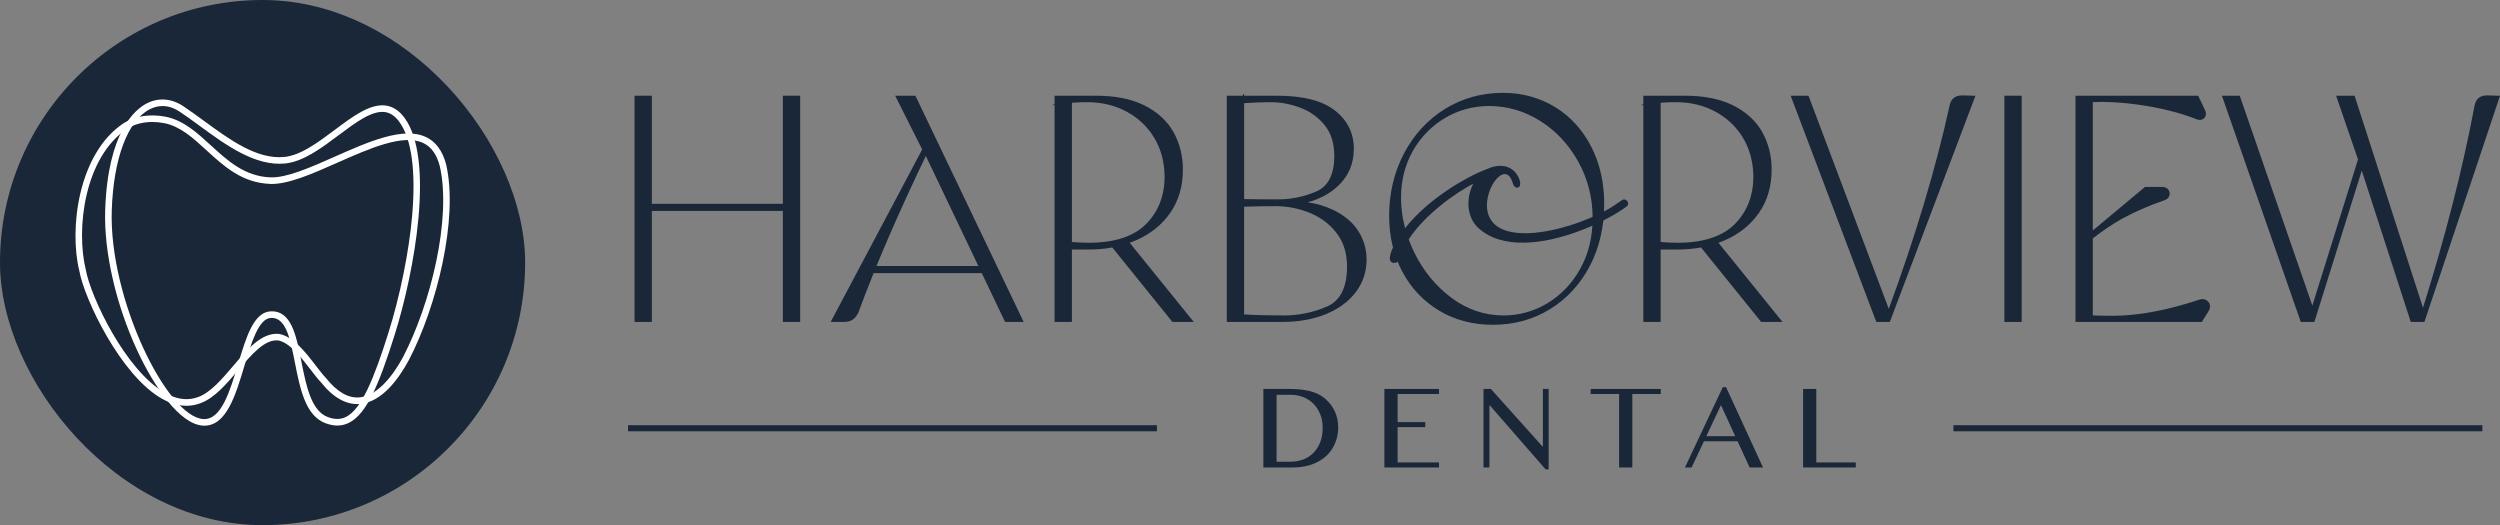 <?xml version="1.0" encoding="UTF-8"?><svg id="Layer_2" xmlns="http://www.w3.org/2000/svg" viewBox="0 0 739.193 155.275"><rect x="0" y="0" width="739.193" height="155.275" fill="#808080" stroke="none"/><g id="Components"><g id="_518d0757-a59a-4a7d-a012-4a9b42120d23_10"><path d="M391.715,117.807c-1.152-.981-2.582-1.692-4.295-2.138-1.713-.444-3.766-.666-6.158-.666h-7.707v23.218h8.668c2.156,0,4.072-.307,5.746-.922,1.674-.614,3.078-1.457,4.217-2.529,1.137-1.072,2.002-2.327,2.598-3.766.594-1.438.893-2.974.893-4.608,0-1.726-.33-3.311-.99-4.755-.66-1.444-1.65-2.723-2.971-3.834ZM390.342,130.799c-.498,1.248-1.174,2.297-2.029,3.147-.857.851-1.863,1.491-3.022,1.922-1.156.432-2.394.647-3.716.647h-4.118v-19.786h4.157c1.374,0,2.642.238,3.806.716,1.162.477,2.162,1.147,3,2.01.836.862,1.49,1.893,1.961,3.089.471,1.196.705,2.507.705,3.932,0,1.634-.248,3.075-.744,4.324Z" style="fill:#192738;"/><polygon points="409.335 138.221 425.474 138.221 425.474 136.731 413.238 136.731 413.238 126.298 421.415 126.298 421.415 124.808 413.238 124.808 413.238 116.493 425.474 116.493 425.474 115.003 409.335 115.003 409.335 138.221" style="fill:#192738;"/><polygon points="456.194 131.965 456.036 131.965 440.82 115.003 438.643 115.003 438.643 138.221 440.388 138.221 440.388 119.886 440.526 119.886 456.998 138.769 457.9 138.769 457.9 115.003 456.194 115.003 456.194 131.965" style="fill:#192738;"/><polygon points="470.325 116.493 478.737 116.493 478.737 138.221 482.639 138.221 482.639 116.493 491.052 116.493 491.052 115.003 470.325 115.003 470.325 116.493" style="fill:#192738;"/><path d="M509.398,114.473l-11.197,23.748h1.961l3.667-7.746h9.942l3.55,7.746h3.961l-10.923-23.748h-.961ZM504.515,128.965l4.334-9.178,4.216,9.178h-8.55Z" style="fill:#192738;"/><polygon points="537.039 115.003 533.137 115.003 533.137 138.221 548.707 138.221 548.707 136.731 537.039 136.731 537.039 115.003" style="fill:#192738;"/><polygon points="192.74 62.369 231.472 62.369 231.472 95.186 236.591 95.186 236.591 28.3 231.472 28.3 231.472 60.268 192.74 60.268 192.74 28.3 187.621 28.3 187.621 95.186 192.74 95.186 192.74 62.369" style="fill:#192738;"/><path d="M249.639,95.186c1.033,0,1.897-.251,2.57-.746.655-.482,1.193-1.173,1.613-2.087,1.37-3.728,2.867-7.603,4.479-11.596h31.986l6.888,14.428h5.497l-32.01-66.887h-5.983l7.994,15.894-27.061,50.993h4.028ZM289.284,78.657h-30.128c1.294-3.158,2.658-6.384,4.086-9.667,3.122-7.174,6.649-14.855,10.506-22.878l15.536,32.545Z" style="fill:#192738;"/><path d="M336.006,71.008c4.204-1.847,7.582-4.579,10.039-8.12,2.461-3.548,3.708-7.836,3.708-12.744,0-4.079-.939-7.816-2.792-11.107-1.859-3.301-4.746-5.946-8.578-7.862-3.816-1.908-8.609-2.876-14.247-2.876h-12.32v2.491l-.863.38.863-.131v64.147h5.119v-21.407h5.032c2.397,0,4.705-.204,6.91-.608l17.777,22.015h6.312l-18.936-23.392c.671-.24,1.33-.502,1.975-.787ZM341.256,40.705c1.992,3.281,3.034,7.125,3.096,11.419,0,5.699-1.845,10.45-5.484,14.121-3.638,3.668-9.324,5.528-16.9,5.528-1.764,0-3.45-.074-5.032-.22V30.374c1.394-.108,2.919-.162,4.561-.162,4.245,0,8.141.934,11.582,2.777,3.433,1.839,6.185,4.436,8.178,7.716Z" style="fill:#192738;"/><path d="M393.962,61.959c-2.144-1.001-4.592-1.725-7.311-2.165,3.346-.859,6.242-2.37,8.644-4.516,3.32-2.963,5.004-6.754,5.004-11.265,0-4.647-1.897-8.475-5.64-11.379-3.708-2.877-9.414-4.335-16.96-4.335h-9.842v-.688l-.438.688h-4.681v66.887h4.987l.131.147v-.147h11.257c4.811,0,9.149-.772,12.896-2.296,3.764-1.531,6.745-3.72,8.859-6.506,2.123-2.799,3.2-6.045,3.2-9.647,0-3.087-.849-5.96-2.522-8.538-1.675-2.572-4.227-4.671-7.586-6.24ZM391.648,36.982c1.906,2.33,2.872,5.394,2.872,9.106,0,5.441-1.768,8.971-5.255,10.491-3.606,1.571-7.401,2.368-11.282,2.368-3.826,0-7.228-.027-10.125-.081v-28.359c2.799-.197,5.439-.297,7.861-.297,2.885,0,5.816.546,8.713,1.623,2.866,1.069,5.295,2.801,7.216,5.148ZM367.858,61.115c2.881-.106,5.998-.161,9.276-.161,3.51,0,6.928.671,10.159,1.995,3.214,1.317,5.882,3.333,7.931,5.992,2.035,2.644,3.067,5.965,3.067,9.871,0,6.13-1.989,10.104-5.913,11.812-4.046,1.759-8.318,2.651-12.698,2.651-4.481,0-8.451-.101-11.822-.301v-31.858Z" style="fill:#192738;"/><path d="M470.457,43.295c-2.571-4.984-6.179-8.913-10.723-11.678-4.545-2.764-9.714-4.166-15.363-4.166-6.278,0-12.051,1.608-17.158,4.781-5.106,3.172-9.172,7.591-12.085,13.135-2.912,5.539-4.389,11.747-4.389,18.451,0,6.08,1.302,11.622,3.87,16.472,2.572,4.859,6.228,8.739,10.864,11.533,4.633,2.795,10.008,4.212,15.974,4.212,6.216,0,11.894-1.56,16.874-4.639,4.981-3.077,8.937-7.37,11.758-12.759,2.817-5.382,4.246-11.574,4.246-18.403,0-6.264-1.302-11.963-3.868-16.939ZM470.905,64.478c0,5.618-1.234,10.67-3.67,15.016-2.435,4.345-5.697,7.765-9.697,10.165-4,2.399-8.367,3.615-12.977,3.615-5.535,0-10.683-1.732-15.3-5.148-4.638-3.432-8.337-7.899-10.995-13.28-2.661-5.381-4.01-10.9-4.01-16.403,0-5.117,1.185-9.788,3.525-13.881,2.339-4.093,5.538-7.354,9.508-9.694,3.969-2.338,8.352-3.523,13.028-3.523,5.357,0,10.435,1.484,15.091,4.412,4.66,2.933,8.449,6.989,11.261,12.055,2.812,5.066,4.236,10.674,4.236,16.668Z" style="fill:#192738;"/><path d="M510.085,71.008c4.203-1.846,7.581-4.578,10.038-8.119,2.461-3.549,3.709-7.836,3.709-12.745,0-4.079-.94-7.815-2.791-11.107-1.86-3.301-4.746-5.946-8.579-7.862-3.814-1.908-8.607-2.876-14.246-2.876h-12.319v2.491l-.863.38.863-.131v64.147h5.118v-21.407h5.032c2.397,0,4.704-.204,6.909-.608l17.777,22.015h6.314l-18.936-23.392c.671-.24,1.329-.502,1.975-.787ZM515.335,40.705c1.992,3.282,3.034,7.125,3.096,11.419,0,5.699-1.845,10.45-5.484,14.121-3.639,3.668-9.324,5.528-16.899,5.528-1.764,0-3.45-.074-5.032-.22V30.374c1.394-.108,2.919-.162,4.561-.162,4.244,0,8.141.934,11.581,2.777,3.434,1.839,6.185,4.435,8.179,7.716Z" style="fill:#192738;"/><path d="M584.091,28.318l-3.832-.113c-1.105,0-1.977.255-2.589.76-.61.503-1.026,1.286-1.234,2.318-4.008,18.286-10.051,38.476-17.968,60.04l-23.737-63.023h-5.273l25.214,66.604.107.283h3.998l.536-1.414h.077l-.038-.103,24.739-65.351Z" style="fill:#192738;"/><rect x="592.646" y="28.3" width="5.118" height="66.887" style="fill:#192738;"/><path d="M653.064,91.944c.369-.665.477-1.298.323-1.882-.159-.591-.534-1.047-1.114-1.357-.581-.309-1.219-.35-1.897-.124-4.922,1.621-9.566,2.838-13.805,3.616-4.224.777-8.163,1.171-11.709,1.171-2.532,0-4.565-.037-6.069-.109v-22.769c3.008-2.353,5.936-4.32,8.733-5.866,3.54-1.957,7.705-3.771,12.362-5.386.765-.231,1.272-.669,1.509-1.303.238-.635.155-1.265-.242-1.824-.402-.559-1.029-.842-1.864-.842h-5.062l-15.435,12.877V30.199c.997-.015,1.986-.042,2.952-.081,4.483.062,9.25.537,14.169,1.408,4.917.873,9.489,2.134,13.596,3.751.61.228,1.161.242,1.643.042.5-.207.838-.585,1.005-1.125.158-.516.086-1.085-.213-1.684l-2.004-4.21h-36.266v66.887h37.363l2.026-3.243Z" style="fill:#192738;"/><path d="M680.285,95.186h4.026l.442-1.414h.134l-.07-.202,13.502-43.122,14.395,44.435.098.303h4.029l.473-1.414h.001l-.001-.002,21.88-65.453-3.808-.112c-1.042,0-1.882.255-2.495.76-.611.505-1.027,1.288-1.235,2.332-3.445,18.375-8.568,38.453-15.232,59.711l-20.231-62.708h-5.458l6.476,18.854-13.502,43.208-21.37-61.767-.102-.294h-5.265l23.212,66.593.102.293Z" style="fill:#192738;"/><rect x="185.694" y="125.721" width="156.385" height="1.8" style="fill:#192738;"/><rect x="577.594" y="125.721" width="156.385" height="1.8" style="fill:#192738;"/><path d="M439.899,49.907l-1.258.478c-1.833.753-3.839,1.738-6.008,2.964-2.18,1.217-4.394,2.639-6.624,4.24-2.23,1.602-4.345,3.369-6.368,5.285-2.003,1.912-3.774,3.945-5.272,6.092-1.511,2.139-2.823,4.315-3.358,6.667-.635,2.793,2.524,2.666,3.136.504.212-1.0.574-2.019,1.084-3.067.818-1.681,1.91-3.353,3.29-5.039,1.372-1.674,2.92-3.299,4.645-4.876,1.716-1.564,3.505-3.028,5.356-4.379,1.844-1.339,3.655-2.526,5.405-3.544.585-.335,1.151-.646,1.7-.933-.517.997-.91,2.082-1.17,3.205-.202.825-.289,1.808-.275,2.951,0,1.143.217,2.314.651,3.544.434,1.215,1.171,2.343,2.242,3.385,1.779,1.605,3.833,2.748,6.147,3.428,2.314.68,4.787.998,7.405.94,2.618-.043,5.294-.376,7.998-.969,2.719-.608,5.366-1.374,7.941-2.329,2.575-.955,4.99-1.996,7.218-3.124,2.228-1.114,4.166-2.228,5.814-3.327l1.475-1.041c.014,0,.058-.072.159-.188.087-.13.145-.304.174-.521.029-.217-.058-.477-.246-.767-.188-.246-.376-.405-.593-.463-.217-.058-.39-.058-.55-.029-.159.029-.231.043-.246.058l-2.17,1.475c-1.287.897-2.835,1.779-4.657,2.676-1.822.882-3.818,1.721-5.959,2.502-2.155.781-4.368,1.446-6.625,1.996-2.271.55-4.484.926-6.639,1.128-2.17.202-4.165.174-6.017-.087-1.851-.26-3.428-.795-4.759-1.634-1.316-.839-2.256-2.011-2.835-3.544-.391-1.114-.535-2.3-.448-3.544.101-1.244.362-2.444.796-3.602.434-1.157.969-2.155,1.605-2.994.636-.853,1.302-1.432,1.982-1.75.694-.318,1.331-.275,1.924.145.593.434,1.07,1.331,1.432,2.719.217.463.492.752.824.868.333.13.636.087.897-.116.246-.217.376-.579.362-1.099,0-.347-.101-.81-.333-1.389-.217-.579-.579-1.171-1.056-1.765-.492-.593-1.128-1.07-1.909-1.461-.781-.39-1.736-.564-2.849-.535-1.269.049-2.417.356-3.439.863Z" style="fill:#192738;"/><rect x="0" y="0" width="155.275" height="155.275" rx="77.638" ry="77.638" style="fill:#192738;"/><path d="M60.431,125.859c-.127,0-.256-.003-.387-.01-6.931-.368-14.591-11.692-19.45-22.168-6.363-13.72-9.911-29.277-9.492-41.614.786-23.108,8.836-29.713,12.261-31.48,3.476-1.794,7.312-1.511,10.801.795,1.99,1.315,3.992,2.781,6.112,4.332,7.726,5.653,15.709,11.502,23.831,10.689h0c4.834-.483,9.933-4.299,14.864-7.99,5.418-4.055,10.539-7.886,15.184-7.192,2.084.31,3.922,1.532,5.46,3.631,8.9,12.138,3.083,45.163-2.998,64.399-4.54,14.361-8.201,23.183-13.48,25.779-2.061,1.014-4.293,1.055-6.825.13-6.005-2.197-7.581-10.174-9.104-17.888-1.436-7.271-2.674-13.538-7.158-13.266-3.605.227-5.728,7.309-7.781,14.157-2.609,8.702-5.305,17.695-11.838,17.695ZM48.047,31.357c-1.282,0-2.555.318-3.792.957-6.498,3.353-10.688,14.501-11.21,29.819-.883,25.997,16.288,61.201,27.102,61.774,5.272.283,7.815-8.149,10.26-16.302,2.347-7.831,4.565-15.227,9.521-15.539,6.188-.378,7.642,7.003,9.187,14.83,1.419,7.186,2.887,14.617,7.865,16.438,2.006.734,3.74.717,5.299-.049,4.621-2.272,8.333-11.485,12.485-24.621,3.495-11.056,6.144-24.052,7.087-34.766,1.167-13.267-.148-22.914-3.803-27.898-1.238-1.688-2.605-2.623-4.179-2.857-3.844-.578-8.649,3.021-13.733,6.826-5.144,3.85-10.462,7.831-15.835,8.368h0c-8.854.884-17.523-5.458-25.172-11.055-2.101-1.537-4.085-2.989-6.036-4.279-1.657-1.096-3.36-1.647-5.046-1.647Z" style="fill:#fff;"/><path d="M55.132,119.981c-2.339,0-4.761-.697-7.24-2.089-12.217-6.865-22.951-29.528-24.409-37.662-3.128-12.626-.335-34.932,13.08-43.81,3.386-2.13,7.785-2.806,12.401-1.91,5.305,1.068,9.233,4.671,13.392,8.485,4.911,4.503,9.989,9.16,17.622,9.447,4.799.169,11.646-2.858,18.904-6.076,10.042-4.452,20.426-9.056,27.16-5.803,2.866,1.383,4.846,4.113,5.886,8.114,3.645,15.974-2.75,41.917-11.035,57.786-3.023,5.604-7.97,12.393-14.401,12.973-4.013.359-7.906-1.788-11.583-6.388-.919-.958-1.976-2.33-3.094-3.782-2.742-3.559-6.153-7.989-9.585-8.614-3.988-.359-7.809,4.123-11.856,8.873-3.416,4.01-6.949,8.157-11.011,9.66-1.373.532-2.786.798-4.231.798ZM45.042,36.066c-2.779,0-5.34.674-7.425,1.986-12.649,8.373-15.237,29.642-12.234,41.773,1.422,7.92,11.742,29.787,23.461,36.372,3.479,1.955,6.785,2.348,9.83,1.169,3.6-1.332,6.965-5.282,10.219-9.102,4.383-5.145,8.512-10.001,13.6-9.536,4.252.771,7.763,5.33,10.861,9.352,1.086,1.411,2.112,2.743,3.017,3.69,3.301,4.123,6.632,6.037,9.946,5.729,4.347-.392,8.914-4.634,12.858-11.947,8.116-15.545,14.402-40.904,10.863-56.414-.895-3.443-2.481-5.685-4.842-6.824-5.923-2.859-15.89,1.558-25.527,5.829-7.47,3.311-14.523,6.424-19.765,6.241-8.347-.314-13.693-5.216-18.862-9.957-3.954-3.626-7.689-7.051-12.455-8.011-1.207-.233-2.395-.349-3.545-.349Z" style="fill:#fff;"/></g></g></svg>